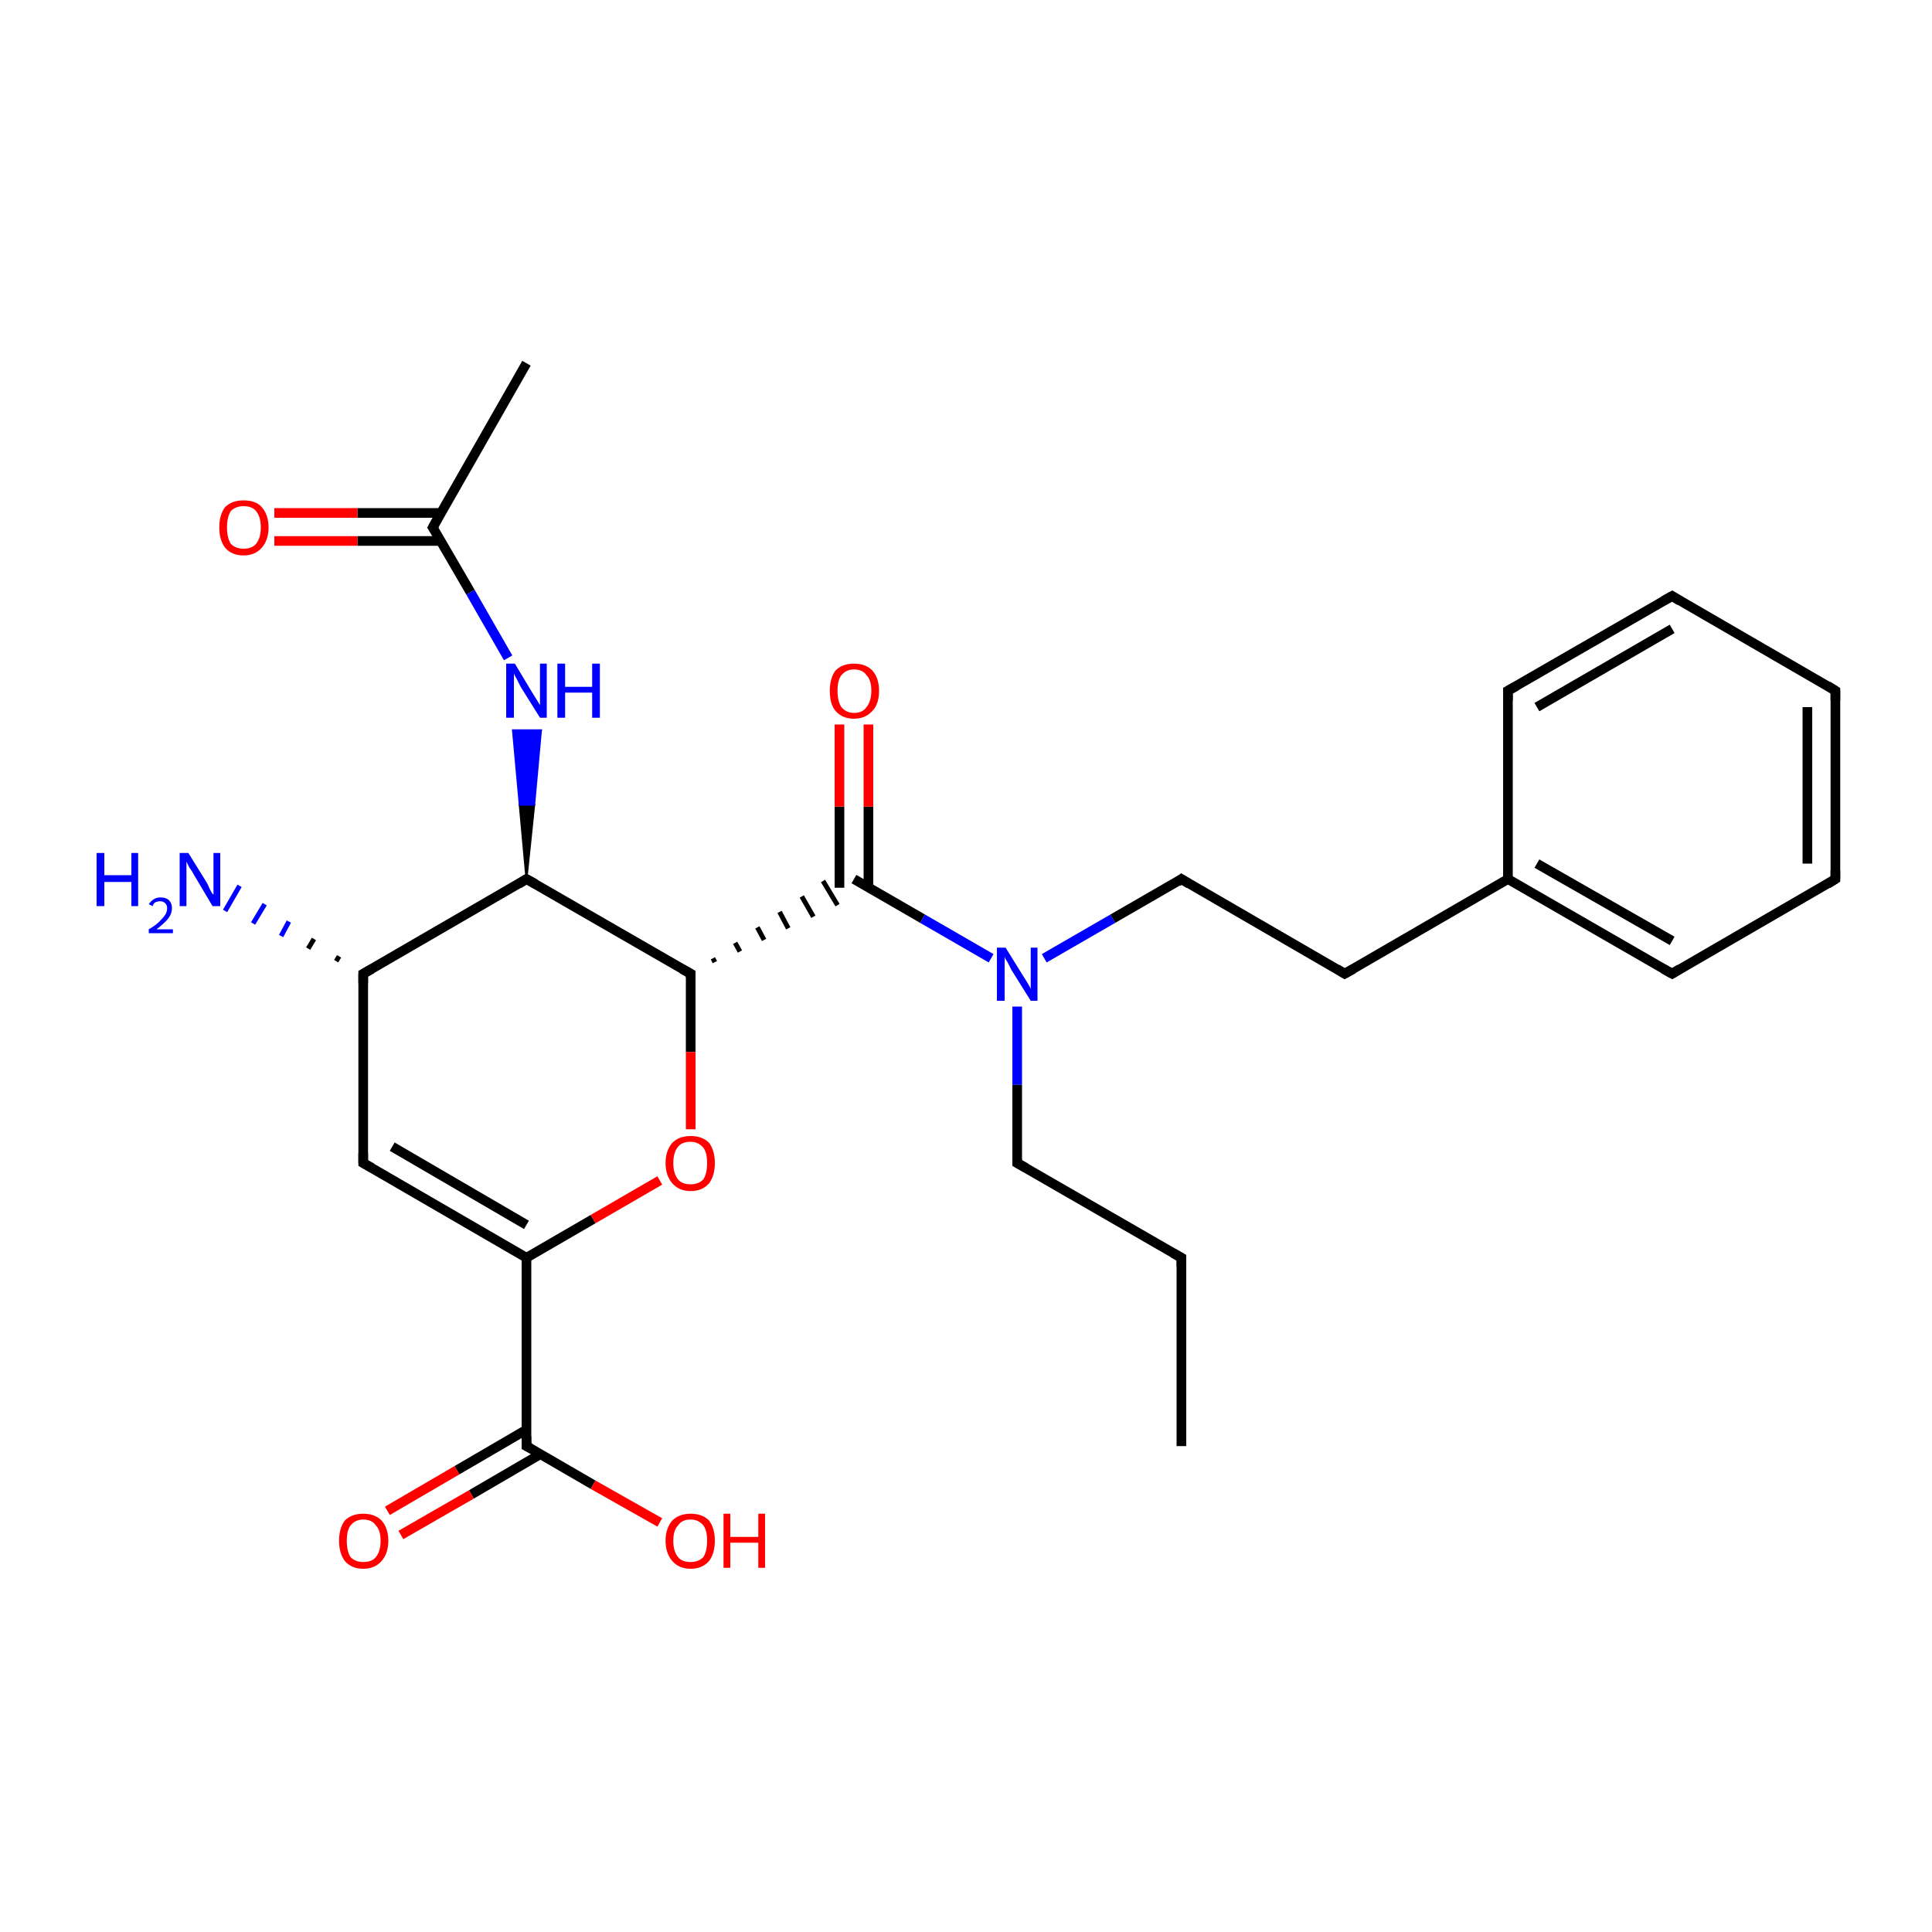<?xml version='1.0' encoding='iso-8859-1'?>
<svg version='1.1' baseProfile='full'
              xmlns='http://www.w3.org/2000/svg'
                      xmlns:rdkit='http://www.rdkit.org/xml'
                      xmlns:xlink='http://www.w3.org/1999/xlink'
                  xml:space='preserve'
width='200px' height='200px' viewBox='0 0 200 200'>
<!-- END OF HEADER -->
<rect style='opacity:1.0;fill:#FFFFFF;stroke:none' width='200.0' height='200.0' x='0.0' y='0.0'> </rect>
<path class='bond-0 atom-0 atom-1' d='M 54.5,148.0 L 47.3,152.2' style='fill:none;fill-rule:evenodd;stroke:#000000;stroke-width:1.0px;stroke-linecap:butt;stroke-linejoin:miter;stroke-opacity:1' />
<path class='bond-0 atom-0 atom-1' d='M 47.3,152.2 L 40.1,156.4' style='fill:none;fill-rule:evenodd;stroke:#FF0000;stroke-width:1.0px;stroke-linecap:butt;stroke-linejoin:miter;stroke-opacity:1' />
<path class='bond-0 atom-0 atom-1' d='M 56.0,150.5 L 48.8,154.7' style='fill:none;fill-rule:evenodd;stroke:#000000;stroke-width:1.0px;stroke-linecap:butt;stroke-linejoin:miter;stroke-opacity:1' />
<path class='bond-0 atom-0 atom-1' d='M 48.8,154.7 L 41.5,158.9' style='fill:none;fill-rule:evenodd;stroke:#FF0000;stroke-width:1.0px;stroke-linecap:butt;stroke-linejoin:miter;stroke-opacity:1' />
<path class='bond-1 atom-0 atom-2' d='M 54.5,149.7 L 61.4,153.7' style='fill:none;fill-rule:evenodd;stroke:#000000;stroke-width:1.0px;stroke-linecap:butt;stroke-linejoin:miter;stroke-opacity:1' />
<path class='bond-1 atom-0 atom-2' d='M 61.4,153.7 L 68.3,157.6' style='fill:none;fill-rule:evenodd;stroke:#FF0000;stroke-width:1.0px;stroke-linecap:butt;stroke-linejoin:miter;stroke-opacity:1' />
<path class='bond-2 atom-0 atom-3' d='M 54.5,149.7 L 54.5,130.2' style='fill:none;fill-rule:evenodd;stroke:#000000;stroke-width:1.0px;stroke-linecap:butt;stroke-linejoin:miter;stroke-opacity:1' />
<path class='bond-3 atom-3 atom-4' d='M 54.5,130.2 L 37.6,120.4' style='fill:none;fill-rule:evenodd;stroke:#000000;stroke-width:1.0px;stroke-linecap:butt;stroke-linejoin:miter;stroke-opacity:1' />
<path class='bond-3 atom-3 atom-4' d='M 54.5,126.8 L 40.6,118.7' style='fill:none;fill-rule:evenodd;stroke:#000000;stroke-width:1.0px;stroke-linecap:butt;stroke-linejoin:miter;stroke-opacity:1' />
<path class='bond-4 atom-3 atom-12' d='M 54.5,130.2 L 61.4,126.2' style='fill:none;fill-rule:evenodd;stroke:#000000;stroke-width:1.0px;stroke-linecap:butt;stroke-linejoin:miter;stroke-opacity:1' />
<path class='bond-4 atom-3 atom-12' d='M 61.4,126.2 L 68.3,122.2' style='fill:none;fill-rule:evenodd;stroke:#FF0000;stroke-width:1.0px;stroke-linecap:butt;stroke-linejoin:miter;stroke-opacity:1' />
<path class='bond-5 atom-4 atom-5' d='M 37.6,120.4 L 37.6,100.8' style='fill:none;fill-rule:evenodd;stroke:#000000;stroke-width:1.0px;stroke-linecap:butt;stroke-linejoin:miter;stroke-opacity:1' />
<path class='bond-6 atom-5 atom-6' d='M 37.6,100.8 L 54.5,91.0' style='fill:none;fill-rule:evenodd;stroke:#000000;stroke-width:1.0px;stroke-linecap:butt;stroke-linejoin:miter;stroke-opacity:1' />
<path class='bond-7 atom-5 atom-27' d='M 34.8,99.5 L 35.1,99.0' style='fill:none;fill-rule:evenodd;stroke:#000000;stroke-width:0.5px;stroke-linecap:butt;stroke-linejoin:miter;stroke-opacity:1' />
<path class='bond-7 atom-5 atom-27' d='M 31.9,98.2 L 32.5,97.2' style='fill:none;fill-rule:evenodd;stroke:#000000;stroke-width:0.5px;stroke-linecap:butt;stroke-linejoin:miter;stroke-opacity:1' />
<path class='bond-7 atom-5 atom-27' d='M 29.1,96.9 L 29.9,95.4' style='fill:none;fill-rule:evenodd;stroke:#0000FF;stroke-width:0.5px;stroke-linecap:butt;stroke-linejoin:miter;stroke-opacity:1' />
<path class='bond-7 atom-5 atom-27' d='M 26.2,95.6 L 27.4,93.6' style='fill:none;fill-rule:evenodd;stroke:#0000FF;stroke-width:0.5px;stroke-linecap:butt;stroke-linejoin:miter;stroke-opacity:1' />
<path class='bond-7 atom-5 atom-27' d='M 23.3,94.3 L 24.8,91.7' style='fill:none;fill-rule:evenodd;stroke:#0000FF;stroke-width:0.5px;stroke-linecap:butt;stroke-linejoin:miter;stroke-opacity:1' />
<path class='bond-8 atom-6 atom-7' d='M 54.5,91.0 L 53.8,83.3 L 55.3,83.3 Z' style='fill:#000000;fill-rule:evenodd;fill-opacity:1;stroke:#000000;stroke-width:0.2px;stroke-linecap:butt;stroke-linejoin:miter;stroke-opacity:1;' />
<path class='bond-8 atom-6 atom-7' d='M 53.8,83.3 L 56.0,75.6 L 53.1,75.6 Z' style='fill:#0000FF;fill-rule:evenodd;fill-opacity:1;stroke:#0000FF;stroke-width:0.2px;stroke-linecap:butt;stroke-linejoin:miter;stroke-opacity:1;' />
<path class='bond-8 atom-6 atom-7' d='M 53.8,83.3 L 55.3,83.3 L 56.0,75.6 Z' style='fill:#0000FF;fill-rule:evenodd;fill-opacity:1;stroke:#0000FF;stroke-width:0.2px;stroke-linecap:butt;stroke-linejoin:miter;stroke-opacity:1;' />
<path class='bond-9 atom-6 atom-11' d='M 54.5,91.0 L 71.5,100.8' style='fill:none;fill-rule:evenodd;stroke:#000000;stroke-width:1.0px;stroke-linecap:butt;stroke-linejoin:miter;stroke-opacity:1' />
<path class='bond-10 atom-7 atom-8' d='M 52.6,68.1 L 48.7,61.3' style='fill:none;fill-rule:evenodd;stroke:#0000FF;stroke-width:1.0px;stroke-linecap:butt;stroke-linejoin:miter;stroke-opacity:1' />
<path class='bond-10 atom-7 atom-8' d='M 48.7,61.3 L 44.8,54.6' style='fill:none;fill-rule:evenodd;stroke:#000000;stroke-width:1.0px;stroke-linecap:butt;stroke-linejoin:miter;stroke-opacity:1' />
<path class='bond-11 atom-8 atom-9' d='M 45.6,53.1 L 37.0,53.1' style='fill:none;fill-rule:evenodd;stroke:#000000;stroke-width:1.0px;stroke-linecap:butt;stroke-linejoin:miter;stroke-opacity:1' />
<path class='bond-11 atom-8 atom-9' d='M 37.0,53.1 L 28.4,53.1' style='fill:none;fill-rule:evenodd;stroke:#FF0000;stroke-width:1.0px;stroke-linecap:butt;stroke-linejoin:miter;stroke-opacity:1' />
<path class='bond-11 atom-8 atom-9' d='M 45.6,56.0 L 37.0,56.0' style='fill:none;fill-rule:evenodd;stroke:#000000;stroke-width:1.0px;stroke-linecap:butt;stroke-linejoin:miter;stroke-opacity:1' />
<path class='bond-11 atom-8 atom-9' d='M 37.0,56.0 L 28.4,56.0' style='fill:none;fill-rule:evenodd;stroke:#FF0000;stroke-width:1.0px;stroke-linecap:butt;stroke-linejoin:miter;stroke-opacity:1' />
<path class='bond-12 atom-8 atom-10' d='M 44.8,54.6 L 54.5,37.6' style='fill:none;fill-rule:evenodd;stroke:#000000;stroke-width:1.0px;stroke-linecap:butt;stroke-linejoin:miter;stroke-opacity:1' />
<path class='bond-13 atom-11 atom-12' d='M 71.5,100.8 L 71.5,108.9' style='fill:none;fill-rule:evenodd;stroke:#000000;stroke-width:1.0px;stroke-linecap:butt;stroke-linejoin:miter;stroke-opacity:1' />
<path class='bond-13 atom-11 atom-12' d='M 71.5,108.9 L 71.5,116.9' style='fill:none;fill-rule:evenodd;stroke:#FF0000;stroke-width:1.0px;stroke-linecap:butt;stroke-linejoin:miter;stroke-opacity:1' />
<path class='bond-14 atom-11 atom-13' d='M 74.0,99.6 L 73.8,99.2' style='fill:none;fill-rule:evenodd;stroke:#000000;stroke-width:0.5px;stroke-linecap:butt;stroke-linejoin:miter;stroke-opacity:1' />
<path class='bond-14 atom-11 atom-13' d='M 76.6,98.5 L 76.1,97.6' style='fill:none;fill-rule:evenodd;stroke:#000000;stroke-width:0.5px;stroke-linecap:butt;stroke-linejoin:miter;stroke-opacity:1' />
<path class='bond-14 atom-11 atom-13' d='M 79.1,97.3 L 78.4,96.0' style='fill:none;fill-rule:evenodd;stroke:#000000;stroke-width:0.5px;stroke-linecap:butt;stroke-linejoin:miter;stroke-opacity:1' />
<path class='bond-14 atom-11 atom-13' d='M 81.6,96.1 L 80.7,94.4' style='fill:none;fill-rule:evenodd;stroke:#000000;stroke-width:0.5px;stroke-linecap:butt;stroke-linejoin:miter;stroke-opacity:1' />
<path class='bond-14 atom-11 atom-13' d='M 84.2,94.9 L 83.0,92.8' style='fill:none;fill-rule:evenodd;stroke:#000000;stroke-width:0.5px;stroke-linecap:butt;stroke-linejoin:miter;stroke-opacity:1' />
<path class='bond-14 atom-11 atom-13' d='M 86.7,93.7 L 85.2,91.2' style='fill:none;fill-rule:evenodd;stroke:#000000;stroke-width:0.5px;stroke-linecap:butt;stroke-linejoin:miter;stroke-opacity:1' />
<path class='bond-15 atom-13 atom-14' d='M 89.9,91.9 L 89.9,83.5' style='fill:none;fill-rule:evenodd;stroke:#000000;stroke-width:1.0px;stroke-linecap:butt;stroke-linejoin:miter;stroke-opacity:1' />
<path class='bond-15 atom-13 atom-14' d='M 89.9,83.5 L 89.9,75.0' style='fill:none;fill-rule:evenodd;stroke:#FF0000;stroke-width:1.0px;stroke-linecap:butt;stroke-linejoin:miter;stroke-opacity:1' />
<path class='bond-15 atom-13 atom-14' d='M 86.9,91.9 L 86.9,83.5' style='fill:none;fill-rule:evenodd;stroke:#000000;stroke-width:1.0px;stroke-linecap:butt;stroke-linejoin:miter;stroke-opacity:1' />
<path class='bond-15 atom-13 atom-14' d='M 86.9,83.5 L 86.9,75.0' style='fill:none;fill-rule:evenodd;stroke:#FF0000;stroke-width:1.0px;stroke-linecap:butt;stroke-linejoin:miter;stroke-opacity:1' />
<path class='bond-16 atom-13 atom-15' d='M 88.4,91.0 L 95.5,95.1' style='fill:none;fill-rule:evenodd;stroke:#000000;stroke-width:1.0px;stroke-linecap:butt;stroke-linejoin:miter;stroke-opacity:1' />
<path class='bond-16 atom-13 atom-15' d='M 95.5,95.1 L 102.6,99.2' style='fill:none;fill-rule:evenodd;stroke:#0000FF;stroke-width:1.0px;stroke-linecap:butt;stroke-linejoin:miter;stroke-opacity:1' />
<path class='bond-17 atom-15 atom-16' d='M 108.1,99.2 L 115.2,95.1' style='fill:none;fill-rule:evenodd;stroke:#0000FF;stroke-width:1.0px;stroke-linecap:butt;stroke-linejoin:miter;stroke-opacity:1' />
<path class='bond-17 atom-15 atom-16' d='M 115.2,95.1 L 122.3,91.0' style='fill:none;fill-rule:evenodd;stroke:#000000;stroke-width:1.0px;stroke-linecap:butt;stroke-linejoin:miter;stroke-opacity:1' />
<path class='bond-18 atom-15 atom-24' d='M 105.3,104.2 L 105.3,112.3' style='fill:none;fill-rule:evenodd;stroke:#0000FF;stroke-width:1.0px;stroke-linecap:butt;stroke-linejoin:miter;stroke-opacity:1' />
<path class='bond-18 atom-15 atom-24' d='M 105.3,112.3 L 105.3,120.4' style='fill:none;fill-rule:evenodd;stroke:#000000;stroke-width:1.0px;stroke-linecap:butt;stroke-linejoin:miter;stroke-opacity:1' />
<path class='bond-19 atom-16 atom-17' d='M 122.3,91.0 L 139.2,100.8' style='fill:none;fill-rule:evenodd;stroke:#000000;stroke-width:1.0px;stroke-linecap:butt;stroke-linejoin:miter;stroke-opacity:1' />
<path class='bond-20 atom-17 atom-18' d='M 139.2,100.8 L 156.1,91.0' style='fill:none;fill-rule:evenodd;stroke:#000000;stroke-width:1.0px;stroke-linecap:butt;stroke-linejoin:miter;stroke-opacity:1' />
<path class='bond-21 atom-18 atom-19' d='M 156.1,91.0 L 173.1,100.8' style='fill:none;fill-rule:evenodd;stroke:#000000;stroke-width:1.0px;stroke-linecap:butt;stroke-linejoin:miter;stroke-opacity:1' />
<path class='bond-21 atom-18 atom-19' d='M 159.1,89.4 L 173.1,97.4' style='fill:none;fill-rule:evenodd;stroke:#000000;stroke-width:1.0px;stroke-linecap:butt;stroke-linejoin:miter;stroke-opacity:1' />
<path class='bond-22 atom-18 atom-20' d='M 156.1,91.0 L 156.1,71.5' style='fill:none;fill-rule:evenodd;stroke:#000000;stroke-width:1.0px;stroke-linecap:butt;stroke-linejoin:miter;stroke-opacity:1' />
<path class='bond-23 atom-19 atom-21' d='M 173.1,100.8 L 190.0,91.0' style='fill:none;fill-rule:evenodd;stroke:#000000;stroke-width:1.0px;stroke-linecap:butt;stroke-linejoin:miter;stroke-opacity:1' />
<path class='bond-24 atom-20 atom-22' d='M 156.1,71.5 L 173.1,61.7' style='fill:none;fill-rule:evenodd;stroke:#000000;stroke-width:1.0px;stroke-linecap:butt;stroke-linejoin:miter;stroke-opacity:1' />
<path class='bond-24 atom-20 atom-22' d='M 159.1,73.2 L 173.1,65.1' style='fill:none;fill-rule:evenodd;stroke:#000000;stroke-width:1.0px;stroke-linecap:butt;stroke-linejoin:miter;stroke-opacity:1' />
<path class='bond-25 atom-21 atom-23' d='M 190.0,91.0 L 190.0,71.5' style='fill:none;fill-rule:evenodd;stroke:#000000;stroke-width:1.0px;stroke-linecap:butt;stroke-linejoin:miter;stroke-opacity:1' />
<path class='bond-25 atom-21 atom-23' d='M 187.1,89.4 L 187.1,73.2' style='fill:none;fill-rule:evenodd;stroke:#000000;stroke-width:1.0px;stroke-linecap:butt;stroke-linejoin:miter;stroke-opacity:1' />
<path class='bond-26 atom-22 atom-23' d='M 173.1,61.7 L 190.0,71.5' style='fill:none;fill-rule:evenodd;stroke:#000000;stroke-width:1.0px;stroke-linecap:butt;stroke-linejoin:miter;stroke-opacity:1' />
<path class='bond-27 atom-24 atom-25' d='M 105.3,120.4 L 122.3,130.2' style='fill:none;fill-rule:evenodd;stroke:#000000;stroke-width:1.0px;stroke-linecap:butt;stroke-linejoin:miter;stroke-opacity:1' />
<path class='bond-28 atom-25 atom-26' d='M 122.3,130.2 L 122.3,149.7' style='fill:none;fill-rule:evenodd;stroke:#000000;stroke-width:1.0px;stroke-linecap:butt;stroke-linejoin:miter;stroke-opacity:1' />
<path d='M 54.9,149.9 L 54.5,149.7 L 54.5,148.7' style='fill:none;stroke:#000000;stroke-width:1.0px;stroke-linecap:butt;stroke-linejoin:miter;stroke-opacity:1;' />
<path d='M 38.5,120.9 L 37.6,120.4 L 37.6,119.4' style='fill:none;stroke:#000000;stroke-width:1.0px;stroke-linecap:butt;stroke-linejoin:miter;stroke-opacity:1;' />
<path d='M 37.6,101.8 L 37.6,100.8 L 38.5,100.3' style='fill:none;stroke:#000000;stroke-width:1.0px;stroke-linecap:butt;stroke-linejoin:miter;stroke-opacity:1;' />
<path d='M 53.7,91.5 L 54.5,91.0 L 55.4,91.5' style='fill:none;stroke:#000000;stroke-width:1.0px;stroke-linecap:butt;stroke-linejoin:miter;stroke-opacity:1;' />
<path d='M 45.0,54.9 L 44.8,54.6 L 45.3,53.7' style='fill:none;stroke:#000000;stroke-width:1.0px;stroke-linecap:butt;stroke-linejoin:miter;stroke-opacity:1;' />
<path d='M 70.6,100.3 L 71.5,100.8 L 71.5,101.2' style='fill:none;stroke:#000000;stroke-width:1.0px;stroke-linecap:butt;stroke-linejoin:miter;stroke-opacity:1;' />
<path d='M 121.9,91.3 L 122.3,91.0 L 123.1,91.5' style='fill:none;stroke:#000000;stroke-width:1.0px;stroke-linecap:butt;stroke-linejoin:miter;stroke-opacity:1;' />
<path d='M 138.4,100.3 L 139.2,100.8 L 140.1,100.3' style='fill:none;stroke:#000000;stroke-width:1.0px;stroke-linecap:butt;stroke-linejoin:miter;stroke-opacity:1;' />
<path d='M 172.2,100.3 L 173.1,100.8 L 173.9,100.3' style='fill:none;stroke:#000000;stroke-width:1.0px;stroke-linecap:butt;stroke-linejoin:miter;stroke-opacity:1;' />
<path d='M 156.1,72.5 L 156.1,71.5 L 157.0,71.0' style='fill:none;stroke:#000000;stroke-width:1.0px;stroke-linecap:butt;stroke-linejoin:miter;stroke-opacity:1;' />
<path d='M 189.2,91.5 L 190.0,91.0 L 190.0,90.1' style='fill:none;stroke:#000000;stroke-width:1.0px;stroke-linecap:butt;stroke-linejoin:miter;stroke-opacity:1;' />
<path d='M 172.2,62.2 L 173.1,61.7 L 173.9,62.2' style='fill:none;stroke:#000000;stroke-width:1.0px;stroke-linecap:butt;stroke-linejoin:miter;stroke-opacity:1;' />
<path d='M 190.0,72.5 L 190.0,71.5 L 189.2,71.0' style='fill:none;stroke:#000000;stroke-width:1.0px;stroke-linecap:butt;stroke-linejoin:miter;stroke-opacity:1;' />
<path d='M 105.3,120.0 L 105.3,120.4 L 106.2,120.9' style='fill:none;stroke:#000000;stroke-width:1.0px;stroke-linecap:butt;stroke-linejoin:miter;stroke-opacity:1;' />
<path d='M 121.4,129.7 L 122.3,130.2 L 122.3,131.1' style='fill:none;stroke:#000000;stroke-width:1.0px;stroke-linecap:butt;stroke-linejoin:miter;stroke-opacity:1;' />
<path class='atom-1' d='M 35.1 159.5
Q 35.1 158.2, 35.7 157.4
Q 36.4 156.7, 37.6 156.7
Q 38.8 156.7, 39.5 157.4
Q 40.2 158.2, 40.2 159.5
Q 40.2 160.8, 39.5 161.6
Q 38.8 162.4, 37.6 162.4
Q 36.4 162.4, 35.7 161.6
Q 35.1 160.8, 35.1 159.5
M 37.6 161.7
Q 38.5 161.7, 38.9 161.2
Q 39.4 160.6, 39.4 159.5
Q 39.4 158.4, 38.9 157.9
Q 38.5 157.3, 37.6 157.3
Q 36.8 157.3, 36.3 157.9
Q 35.9 158.4, 35.9 159.5
Q 35.9 160.6, 36.3 161.2
Q 36.8 161.7, 37.6 161.7
' fill='#FF0000'/>
<path class='atom-2' d='M 68.9 159.5
Q 68.9 158.2, 69.6 157.4
Q 70.3 156.7, 71.5 156.7
Q 72.7 156.7, 73.4 157.4
Q 74.0 158.2, 74.0 159.5
Q 74.0 160.8, 73.4 161.6
Q 72.7 162.4, 71.5 162.4
Q 70.3 162.4, 69.6 161.6
Q 68.9 160.8, 68.9 159.5
M 71.5 161.7
Q 72.3 161.7, 72.8 161.2
Q 73.2 160.6, 73.2 159.5
Q 73.2 158.4, 72.8 157.9
Q 72.3 157.3, 71.5 157.3
Q 70.6 157.3, 70.2 157.9
Q 69.7 158.4, 69.7 159.5
Q 69.7 160.6, 70.2 161.2
Q 70.6 161.7, 71.5 161.7
' fill='#FF0000'/>
<path class='atom-2' d='M 74.9 156.7
L 75.6 156.7
L 75.6 159.1
L 78.5 159.1
L 78.5 156.7
L 79.2 156.7
L 79.2 162.3
L 78.5 162.3
L 78.5 159.7
L 75.6 159.7
L 75.6 162.3
L 74.9 162.3
L 74.9 156.7
' fill='#FF0000'/>
<path class='atom-7' d='M 53.3 68.7
L 55.1 71.7
Q 55.3 72.0, 55.6 72.5
Q 55.9 73.0, 55.9 73.0
L 55.9 68.7
L 56.6 68.7
L 56.6 74.3
L 55.9 74.3
L 53.9 71.1
Q 53.7 70.7, 53.5 70.3
Q 53.2 69.8, 53.2 69.7
L 53.2 74.3
L 52.4 74.3
L 52.4 68.7
L 53.3 68.7
' fill='#0000FF'/>
<path class='atom-7' d='M 57.7 68.7
L 58.5 68.7
L 58.5 71.1
L 61.3 71.1
L 61.3 68.7
L 62.1 68.7
L 62.1 74.3
L 61.3 74.3
L 61.3 71.7
L 58.5 71.7
L 58.5 74.3
L 57.7 74.3
L 57.7 68.7
' fill='#0000FF'/>
<path class='atom-9' d='M 22.7 54.6
Q 22.7 53.3, 23.3 52.5
Q 24.0 51.8, 25.2 51.8
Q 26.5 51.8, 27.1 52.5
Q 27.8 53.3, 27.8 54.6
Q 27.8 55.9, 27.1 56.7
Q 26.4 57.5, 25.2 57.5
Q 24.0 57.5, 23.3 56.7
Q 22.7 55.9, 22.7 54.6
M 25.2 56.8
Q 26.1 56.8, 26.5 56.3
Q 27.0 55.7, 27.0 54.6
Q 27.0 53.5, 26.5 52.9
Q 26.1 52.4, 25.2 52.4
Q 24.4 52.4, 23.9 52.9
Q 23.5 53.5, 23.5 54.6
Q 23.5 55.7, 23.9 56.3
Q 24.4 56.8, 25.2 56.8
' fill='#FF0000'/>
<path class='atom-12' d='M 68.9 120.4
Q 68.9 119.1, 69.6 118.3
Q 70.3 117.6, 71.5 117.6
Q 72.7 117.6, 73.4 118.3
Q 74.0 119.1, 74.0 120.4
Q 74.0 121.7, 73.4 122.5
Q 72.7 123.3, 71.5 123.3
Q 70.3 123.3, 69.6 122.5
Q 68.9 121.7, 68.9 120.4
M 71.5 122.6
Q 72.3 122.6, 72.8 122.1
Q 73.2 121.5, 73.2 120.4
Q 73.2 119.3, 72.8 118.8
Q 72.3 118.2, 71.5 118.2
Q 70.6 118.2, 70.2 118.7
Q 69.7 119.3, 69.7 120.4
Q 69.7 121.5, 70.2 122.1
Q 70.6 122.6, 71.5 122.6
' fill='#FF0000'/>
<path class='atom-14' d='M 85.9 71.5
Q 85.9 70.2, 86.5 69.4
Q 87.2 68.7, 88.4 68.7
Q 89.6 68.7, 90.3 69.4
Q 91.0 70.2, 91.0 71.5
Q 91.0 72.9, 90.3 73.6
Q 89.6 74.4, 88.4 74.4
Q 87.2 74.4, 86.5 73.6
Q 85.9 72.9, 85.9 71.5
M 88.4 73.8
Q 89.3 73.8, 89.7 73.2
Q 90.2 72.6, 90.2 71.5
Q 90.2 70.4, 89.7 69.9
Q 89.3 69.3, 88.4 69.3
Q 87.6 69.3, 87.1 69.9
Q 86.7 70.4, 86.7 71.5
Q 86.7 72.6, 87.1 73.2
Q 87.6 73.8, 88.4 73.8
' fill='#FF0000'/>
<path class='atom-15' d='M 104.1 98.1
L 105.9 101.0
Q 106.1 101.3, 106.4 101.8
Q 106.7 102.3, 106.7 102.4
L 106.7 98.1
L 107.4 98.1
L 107.4 103.6
L 106.7 103.6
L 104.7 100.4
Q 104.5 100.0, 104.3 99.6
Q 104.0 99.2, 104.0 99.0
L 104.0 103.6
L 103.2 103.6
L 103.2 98.1
L 104.1 98.1
' fill='#0000FF'/>
<path class='atom-27' d='M 10.0 88.3
L 10.8 88.3
L 10.8 90.6
L 13.6 90.6
L 13.6 88.3
L 14.3 88.3
L 14.3 93.8
L 13.6 93.8
L 13.6 91.3
L 10.8 91.3
L 10.8 93.8
L 10.0 93.8
L 10.0 88.3
' fill='#0000FF'/>
<path class='atom-27' d='M 15.4 93.6
Q 15.6 93.3, 15.9 93.1
Q 16.2 92.9, 16.6 92.9
Q 17.2 92.9, 17.5 93.2
Q 17.8 93.5, 17.8 94.0
Q 17.8 94.6, 17.4 95.1
Q 17.0 95.6, 16.2 96.2
L 17.9 96.2
L 17.9 96.6
L 15.4 96.6
L 15.4 96.2
Q 16.1 95.8, 16.5 95.4
Q 16.9 95.0, 17.1 94.7
Q 17.3 94.4, 17.3 94.0
Q 17.3 93.7, 17.1 93.5
Q 16.9 93.3, 16.6 93.3
Q 16.3 93.3, 16.1 93.4
Q 15.9 93.5, 15.8 93.8
L 15.4 93.6
' fill='#0000FF'/>
<path class='atom-27' d='M 19.5 88.3
L 21.3 91.2
Q 21.5 91.5, 21.7 92.0
Q 22.0 92.6, 22.1 92.6
L 22.1 88.3
L 22.8 88.3
L 22.8 93.8
L 22.0 93.8
L 20.1 90.6
Q 19.9 90.2, 19.6 89.8
Q 19.4 89.4, 19.3 89.2
L 19.3 93.8
L 18.6 93.8
L 18.6 88.3
L 19.5 88.3
' fill='#0000FF'/>
</svg>
